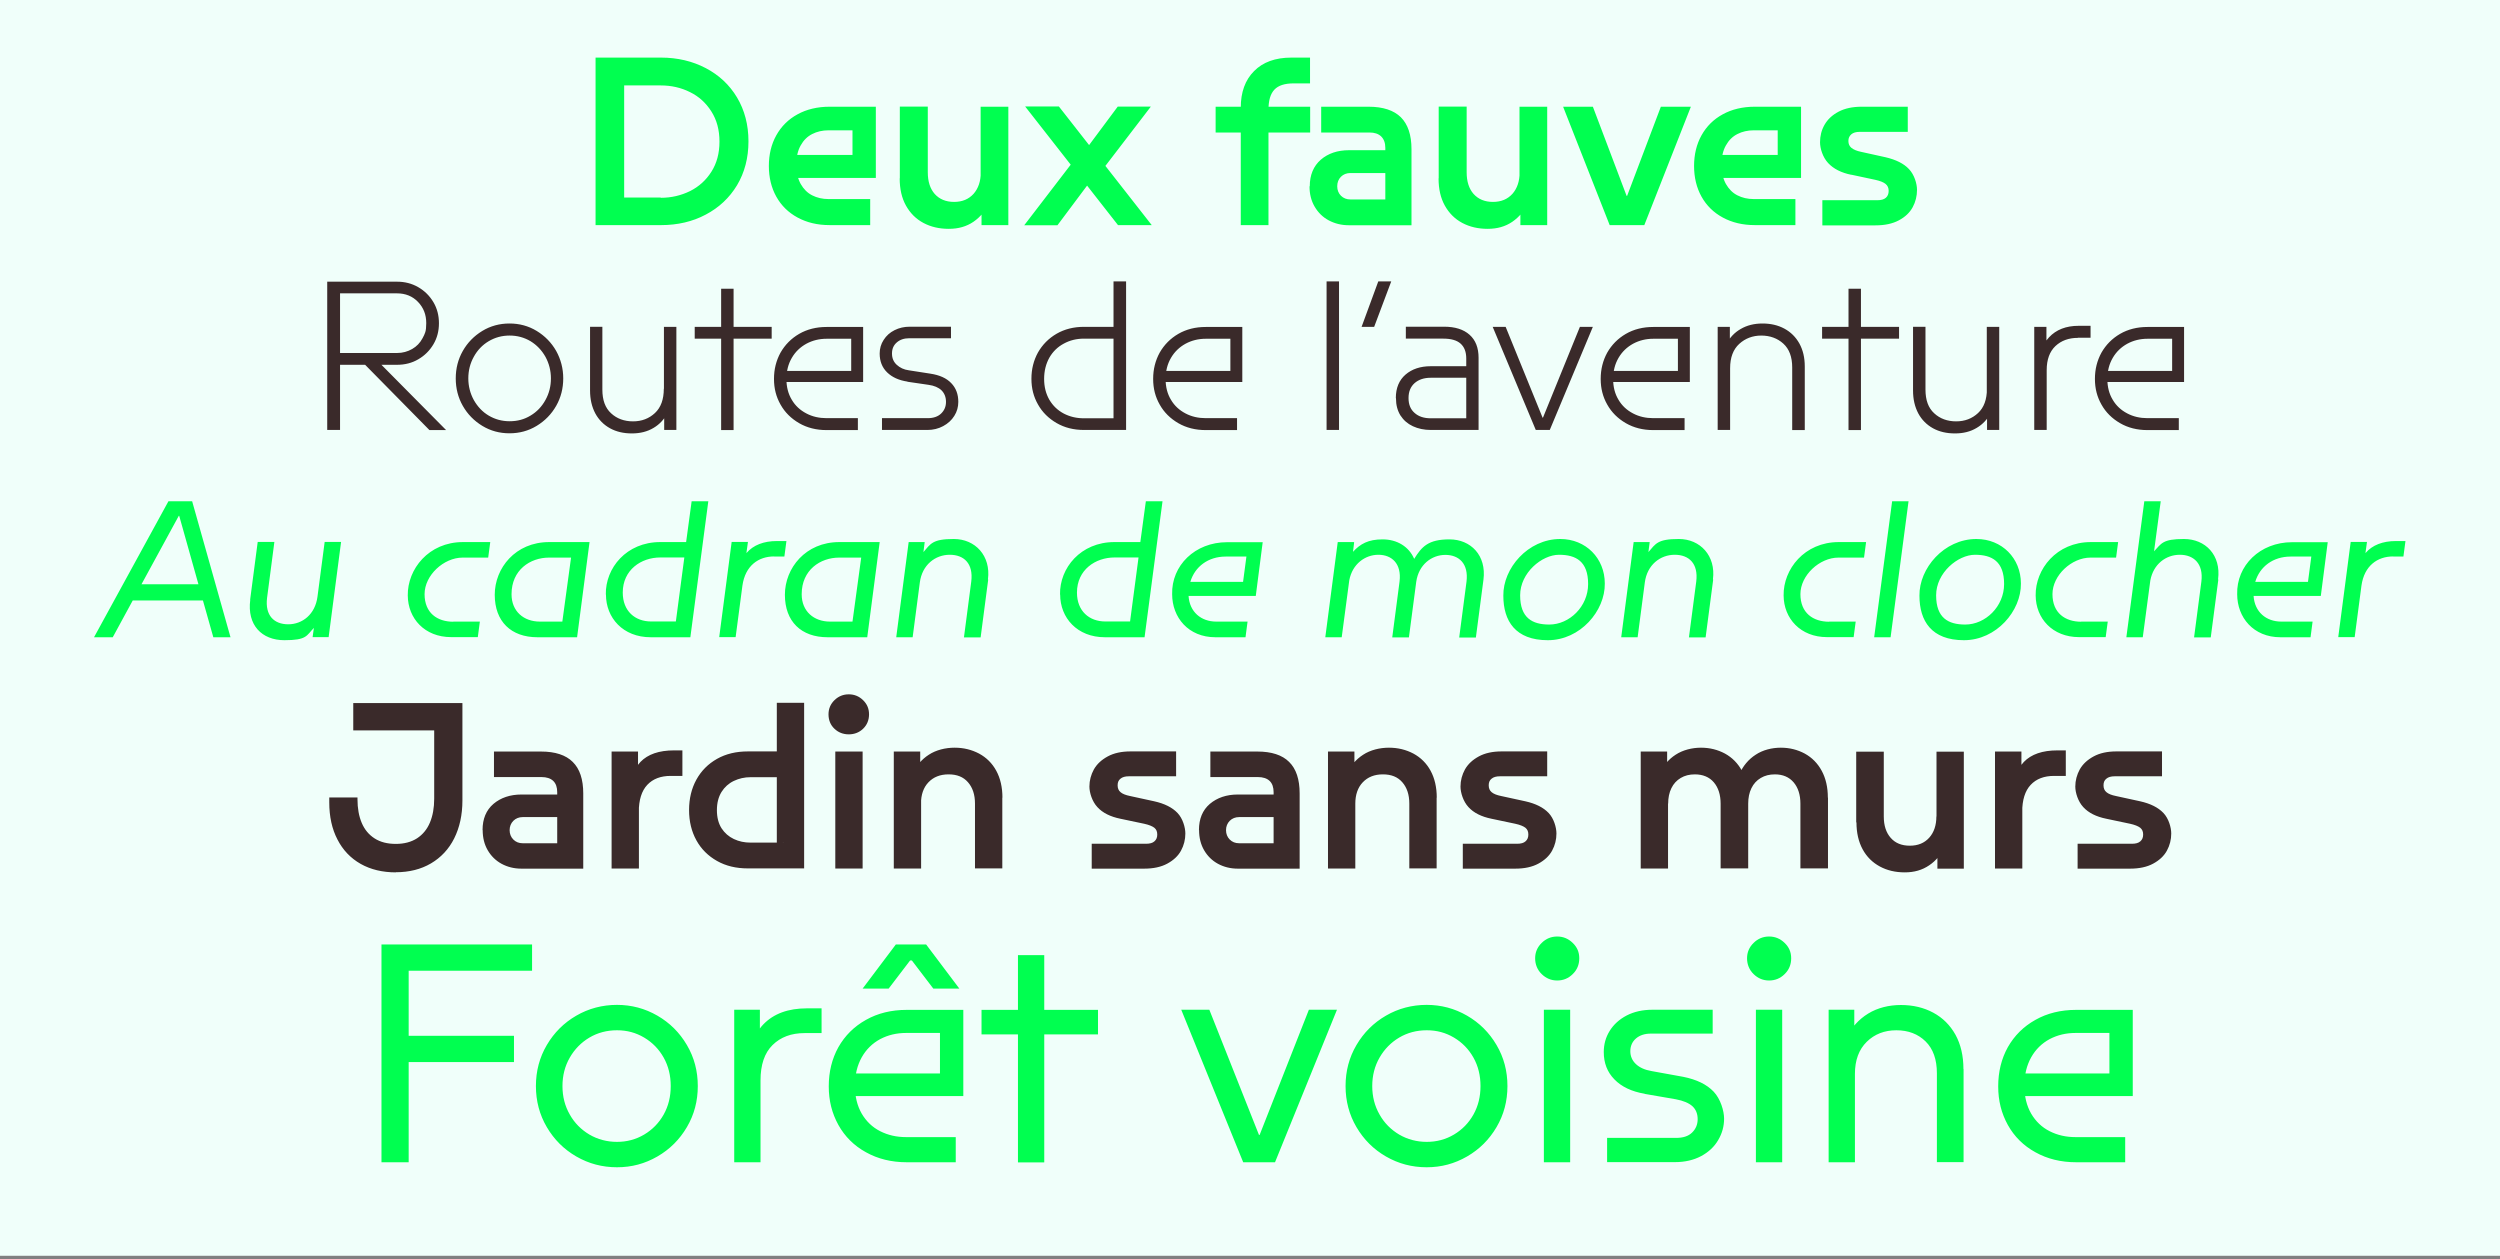 <?xml version="1.0" encoding="UTF-8"?>
<svg id="Calque_1" data-name="Calque 1" xmlns="http://www.w3.org/2000/svg" xmlns:xlink="http://www.w3.org/1999/xlink" version="1.1" viewBox="0 0 1949 981.7">
  <rect x="0" y="0" width="1949" height="981.7" fill="#808080" stroke="none"/>
  <defs>
    <style>
      .cls-1 {
        clip-path: url(#clippath);
      }

      .cls-2 {
        fill: none;
      }

      .cls-2, .cls-3, .cls-4, .cls-5 {
        stroke-width: 0px;
      }

      .cls-3 {
        fill: #3a2a2a;
      }

      .cls-4 {
        fill: #00ff50;
      }

      .cls-5 {
        fill: #f0fffa;
      }
    </style>
    <clipPath id="clippath">
      <rect class="cls-2" width="1949" height="979"/>
    </clipPath>
  </defs>
  <rect class="cls-5" width="1949" height="979"/>
  <g class="cls-1">
    <path class="cls-4" d="M1443.3,136.2l18.7,4c3.7.8,6.4,1.9,8,3.2,1.6,1.3,2.4,3.1,2.4,5.4s-.7,4.1-2.2,5.4c-1.5,1.3-3.7,1.9-6.7,1.9h-42.8v19.6h41.4c7.3,0,13.3-1.3,18.2-3.9,4.9-2.6,8.5-6,10.8-10.2,2.3-4.2,3.4-8.8,3.4-13.6s-2.1-11.8-6.2-16.1c-4.1-4.4-10.2-7.4-18.3-9.3l-19-4.2c-3.5-.7-6-1.8-7.6-3.1-1.6-1.3-2.4-3.1-2.4-5.4s.8-3.9,2.3-5.2c1.5-1.3,3.7-1.9,6.6-1.9h37.4v-19.6h-35.9c-7.1,0-13.2,1.3-18.1,3.9-4.9,2.6-8.5,6-10.9,10.2-2.4,4.2-3.5,8.8-3.5,13.6s2.1,11.7,6.3,16.2c4.2,4.5,10.2,7.6,18.2,9.2M1330.8,138.7h73.3v-55.5h-36.1c-9.4,0-17.8,2-24.9,5.9-7.2,3.9-12.7,9.4-16.6,16.4-3.9,7-5.8,15-5.8,23.9s1.9,16.9,5.8,23.9c3.9,7,9.4,12.4,16.6,16.3,7.2,3.9,15.5,5.9,24.9,5.9h31.7v-20.3h-32.5c-4.7,0-9-1-12.7-2.9-3.8-1.9-6.7-4.9-9-8.9-2.2-4-3.4-8.9-3.4-14.9s1.1-11.1,3.4-15.1c2.2-4,5.2-7,9-8.9,3.7-1.9,8-2.9,12.7-2.9h23.2l-4.5-3.8v28.8l4.5-5.8h-59.7v17.8ZM1254.9,175.5h27l36.3-92.3h-23.4l-26.3,69.5h-.4l-26.3-69.5h-23.2l36.3,92.3ZM1185.3,175.5h20.9v-92.3h-21.6v79.3h.7v13.1ZM1121.5,139.1c0,8.2,1.6,15.3,4.9,21.2,3.3,5.9,7.8,10.4,13.6,13.5s12.4,4.6,19.8,4.6,13.8-1.8,19.2-5.5c5.4-3.7,9.6-8.8,12.5-15.2,2.9-6.5,4.4-13.8,4.4-21.9l-11.2-1.5c0,7-1.9,12.6-5.6,16.8-3.8,4.2-8.8,6.3-15.2,6.3s-11.4-2.1-15.1-6.2c-3.6-4.1-5.4-9.7-5.4-16.9v-51.2h-21.8v55.9ZM1020.9,145.3c0,5.9,1.3,11.2,4,15.8,2.7,4.6,6.3,8.2,11,10.7,4.7,2.5,9.9,3.8,15.7,3.8h48.8v-59.3c0-11.1-2.8-19.4-8.3-24.9-5.5-5.4-13.9-8.2-25.1-8.2h-37v20.1h37.6c4,0,7,1,9.2,3.1,2.1,2.1,3.2,5,3.2,8.9v41.7l7.1-1.5h-34.3c-3,0-5.5-1-7.4-2.9-1.9-1.9-2.9-4.4-2.9-7.4s1-5.5,2.9-7.4,4.4-2.9,7.4-2.9h38.8v-17.8h-39.9c-9,0-16.3,2.5-22,7.4-5.7,5-8.6,11.9-8.6,20.7M967.3,83.9v91.6h21.6v-89.8c0-7.3,1.5-12.5,4.6-15.8,3.1-3.3,8.1-4.9,15.1-4.9h12.7v-20.1h-14.5c-12.5,0-22.2,3.5-29.1,10.5-7,7-10.4,16.5-10.4,28.5M1021.4,83.2h-73.7v20.1h73.7v-20.1ZM844,119.9l12.2,16.7,41-53.5h-25.8l-27.4,36.8ZM852.2,138.4l-12.2-16.9-41.5,54.1h25.9l27.8-37.2ZM871.6,175.5h26.3l-72.4-92.5h-26.3l72.4,92.5ZM765.2,175.5h20.9v-92.3h-21.6v79.3h.7v13.1ZM701.4,139.1c0,8.2,1.6,15.3,4.9,21.2,3.3,5.9,7.8,10.4,13.6,13.5s12.4,4.6,19.8,4.6,13.8-1.8,19.2-5.5c5.4-3.7,9.6-8.8,12.5-15.2,2.9-6.5,4.4-13.8,4.4-21.9l-11.2-1.5c0,7-1.9,12.6-5.6,16.8-3.8,4.2-8.8,6.3-15.2,6.3s-11.4-2.1-15.1-6.2c-3.6-4.1-5.4-9.7-5.4-16.9v-51.2h-21.8v55.9ZM609.5,138.7h73.3v-55.5h-36.1c-9.4,0-17.8,2-24.9,5.9-7.2,3.9-12.7,9.4-16.6,16.4-3.9,7-5.8,15-5.8,23.9s1.9,16.9,5.8,23.9c3.9,7,9.4,12.4,16.6,16.3,7.2,3.9,15.5,5.9,24.9,5.9h31.7v-20.3h-32.5c-4.7,0-9-1-12.7-2.9-3.8-1.9-6.7-4.9-9-8.9-2.2-4-3.4-8.9-3.4-14.9s1.1-11.1,3.4-15.1c2.2-4,5.2-7,9-8.9,3.7-1.9,8-2.9,12.7-2.9h23.2l-4.5-3.8v28.8l4.5-5.8h-59.7v17.8ZM515.1,154h-28.5v-87.4h28.5c8.2,0,15.8,1.7,22.8,5.2,7,3.4,12.5,8.5,16.7,15.1,4.2,6.6,6.3,14.4,6.3,23.5s-2.1,16.9-6.3,23.5c-4.2,6.6-9.7,11.6-16.7,15.1-7,3.4-14.5,5.2-22.8,5.2M515.3,44.9h-51v130.6h51c12.9,0,24.6-2.7,34.9-8.2,10.3-5.4,18.5-13.1,24.4-22.9,5.9-9.9,8.9-21.3,8.9-34.2s-3-24.3-8.9-34.2c-5.9-9.9-14.1-17.5-24.4-22.9-10.3-5.4-22-8.2-34.9-8.2"/>
    <path class="cls-3" d="M1640.5,297.8h62.2v-42.9h-28.5c-8,0-15.2,1.8-21.4,5.4-6.2,3.6-11,8.5-14.5,14.6-3.4,6.2-5.1,13-5.1,20.5s1.7,14,5.1,20c3.4,6.1,8.3,10.9,14.5,14.5,6.2,3.6,13.3,5.4,21.4,5.4h24.4v-9.3h-24.4c-5.8,0-11.1-1.2-15.8-3.7-4.8-2.5-8.6-6-11.3-10.6-2.8-4.6-4.2-10-4.2-16.2s1.4-11.7,4.2-16.5c2.8-4.8,6.6-8.4,11.3-11,4.8-2.6,10.1-3.9,15.8-3.9h26.1l-6.9-7.2v36.8l6.9-4.5h-59.8v8.7ZM1595.4,254.8h-9.5v80.4h9.7v-66.4h-.2v-14ZM1620,263.3h9.8v-9.3h-9.3c-9.8,0-17.5,3-23.1,9-5.6,6-8.4,14.4-8.4,25.3l6.6.3c0-8.3,2.3-14.5,6.8-18.8,4.6-4.3,10.4-6.4,17.6-6.4M1549.1,335.2h9.5v-80.4h-9.7v70.3h.2v10.1ZM1491.4,304.4c0,6.9,1.4,12.8,4.1,17.9,2.7,5,6.6,8.9,11.5,11.6,4.9,2.7,10.6,4,17.1,4s12.1-1.4,16.9-4.3c4.8-2.8,8.6-6.9,11.2-12.1,2.6-5.2,3.9-11.2,3.9-18.1l-7.1-.3c0,8.3-2.3,14.6-6.9,18.9-4.6,4.3-10.3,6.5-17.1,6.5s-12.6-2.1-17.1-6.3c-4.6-4.2-6.8-10.3-6.8-18.5v-48.9h-9.7v49.5ZM1450.8,225.1h-9.7v110.2h9.7v-110.2ZM1420.5,264h60v-9.2h-60v9.2ZM1348.6,254.8h-9.5v80.4h9.7v-70.3h-.2v-10.1ZM1407,285.7c0-6.9-1.4-12.8-4.2-17.9-2.8-5-6.7-8.9-11.7-11.6-5-2.7-10.7-4-17.1-4s-12.1,1.4-17,4.3c-4.9,2.8-8.7,6.9-11.3,12.1-2.7,5.2-4,11.2-4,18.1l7.1.3c0-8.3,2.4-14.6,7.1-18.9,4.7-4.3,10.5-6.5,17.2-6.5s12.6,2.1,17.2,6.3c4.6,4.2,6.9,10.4,6.9,18.5v48.9h9.8v-49.5ZM1255.2,297.8h62.2v-42.9h-28.5c-8,0-15.2,1.8-21.4,5.4-6.2,3.6-11,8.5-14.5,14.6-3.4,6.2-5.1,13-5.1,20.5s1.7,14,5.1,20c3.4,6.1,8.3,10.9,14.5,14.5,6.2,3.6,13.4,5.4,21.4,5.4h24.4v-9.3h-24.4c-5.8,0-11.1-1.2-15.8-3.7-4.8-2.5-8.6-6-11.3-10.6-2.8-4.6-4.2-10-4.2-16.2s1.4-11.7,4.2-16.5c2.8-4.8,6.6-8.4,11.3-11,4.8-2.6,10.1-3.9,15.8-3.9h26.1l-6.9-7.2v36.8l6.9-4.5h-59.8v8.7ZM1197.3,335.2h10.9l33.6-80.4h-10.1l-28.8,70.8h-.3l-28.8-70.8h-10.1l33.6,80.4ZM1088.3,310.5c0,5.3,1.2,9.7,3.5,13.4,2.4,3.7,5.6,6.5,9.7,8.4,4.1,1.9,8.7,2.9,14,2.9h37.2v-56.3c0-7.7-2.3-13.7-7-17.9-4.7-4.2-11.3-6.3-19.9-6.3h-29.8v9.3h29.3c6,0,10.5,1.3,13.4,3.9,2.9,2.6,4.4,6.4,4.4,11.6v47.9l1.6-1.3h-29.3c-5.3,0-9.5-1.4-12.6-4.2-3.2-2.8-4.7-6.6-4.7-11.6s1.6-8.8,4.7-11.6c3.2-2.8,7.4-4.2,12.6-4.2h29.3v-9h-29.3c-8,0-14.6,2.2-19.6,6.5-5,4.3-7.6,10.4-7.6,18.3M1071.3,254.8l13.3-35.4h-10.1l-13,35.4h9.8ZM1043.9,219.4h-9.7v115.8h9.7v-115.8ZM906.3,297.8h62.2v-42.9h-28.5c-8,0-15.2,1.8-21.4,5.4-6.2,3.6-11,8.5-14.5,14.6-3.4,6.2-5.1,13-5.1,20.5s1.7,14,5.1,20c3.4,6.1,8.3,10.9,14.5,14.5,6.2,3.6,13.4,5.4,21.4,5.4h24.4v-9.3h-24.4c-5.8,0-11.1-1.2-15.8-3.7-4.8-2.5-8.6-6-11.3-10.6-2.8-4.6-4.2-10-4.2-16.2s1.4-11.7,4.2-16.5c2.8-4.8,6.6-8.4,11.3-11,4.8-2.6,10.1-3.9,15.8-3.9h26.1l-6.9-7.2v36.8l6.9-4.5h-59.8v8.7ZM869.2,326.1h-24.1c-5.8,0-11-1.2-15.8-3.7-4.7-2.5-8.4-6-11.2-10.7-2.7-4.7-4.1-10.1-4.1-16.3s1.4-11.8,4.1-16.6c2.7-4.7,6.5-8.4,11.2-10.9,4.7-2.6,10-3.9,15.8-3.9h24.1v-9.2h-24.1c-8,0-15.2,1.8-21.4,5.4-6.2,3.6-11,8.5-14.5,14.6-3.4,6.2-5.1,13-5.1,20.5s1.7,14,5.1,20c3.4,6.1,8.3,10.9,14.5,14.5,6.2,3.6,13.3,5.4,21.4,5.4h32.8v-115.8h-9.8v107.8l1.1-1.1ZM707.4,297.6l16.4,2.4c4.5.6,7.9,2.1,10.2,4.3,2.3,2.3,3.5,5.3,3.5,9s-1.3,6.7-3.8,9.1c-2.5,2.4-6,3.6-10.4,3.6h-35.7v9.2h35.4c4.5,0,8.6-1,12.3-3,3.7-2,6.6-4.6,8.7-8,2.1-3.3,3.1-7,3.1-10.9,0-5.9-1.8-10.8-5.5-14.6-3.7-3.9-9.1-6.3-16.3-7.4l-16.7-2.6c-3.9-.5-7-2-9.5-4.3-2.5-2.3-3.7-5.2-3.7-8.8s1.2-6.4,3.7-8.6c2.5-2.2,5.7-3.3,9.8-3.3h32.5v-9h-32.2c-4.3,0-8.2.9-11.8,2.7-3.6,1.8-6.4,4.3-8.5,7.6-2.1,3.2-3.1,6.8-3.1,10.6,0,6,1.9,10.9,5.8,14.7,3.9,3.8,9.2,6.2,15.9,7.2M610.7,297.8h62.2v-42.9h-28.5c-8,0-15.2,1.8-21.4,5.4-6.2,3.6-11,8.5-14.5,14.6-3.4,6.2-5.1,13-5.1,20.5s1.7,14,5.1,20c3.4,6.1,8.3,10.9,14.5,14.5,6.2,3.6,13.4,5.4,21.4,5.4h24.4v-9.3h-24.4c-5.8,0-11.1-1.2-15.8-3.7-4.8-2.5-8.6-6-11.3-10.6-2.8-4.6-4.2-10-4.2-16.2s1.4-11.7,4.2-16.5c2.8-4.8,6.6-8.4,11.3-11,4.8-2.6,10.1-3.9,15.8-3.9h26.1l-6.9-7.2v36.8l6.9-4.5h-59.8v8.7ZM571.9,225.1h-9.7v110.2h9.7v-110.2ZM541.6,264h60v-9.2h-60v9.2ZM517.8,335.2h9.5v-80.4h-9.7v70.3h.2v10.1ZM460,304.4c0,6.9,1.4,12.8,4.1,17.9,2.7,5,6.6,8.9,11.5,11.6,4.9,2.7,10.6,4,17,4s12.1-1.4,16.9-4.3c4.8-2.8,8.5-6.9,11.2-12.1,2.6-5.2,3.9-11.2,3.9-18.1l-7.1-.3c0,8.3-2.3,14.6-6.9,18.9-4.6,4.3-10.3,6.5-17.1,6.5s-12.6-2.1-17.1-6.3c-4.6-4.2-6.8-10.3-6.8-18.5v-48.9h-9.6v49.5ZM365.1,295c0-6.1,1.4-11.7,4.3-16.9,2.8-5.1,6.7-9.2,11.6-12.1,4.9-2.9,10.3-4.4,16.3-4.4s11.4,1.5,16.3,4.4c4.9,3,8.7,7,11.6,12.1,2.8,5.1,4.3,10.8,4.3,16.9s-1.4,11.7-4.3,16.9c-2.8,5.1-6.7,9.2-11.6,12.1-4.9,3-10.3,4.4-16.3,4.4s-11.4-1.5-16.3-4.4c-4.9-2.9-8.7-7-11.6-12.1-2.8-5.1-4.3-10.8-4.3-16.9M355.3,295c0,7.7,1.8,14.9,5.5,21.4,3.7,6.5,8.8,11.7,15.2,15.6,6.4,3.9,13.5,5.8,21.2,5.8s14.8-1.9,21.2-5.8,11.5-9.1,15.2-15.6c3.7-6.5,5.5-13.7,5.5-21.4s-1.9-14.9-5.5-21.4c-3.7-6.5-8.8-11.7-15.2-15.6-6.4-3.9-13.5-5.8-21.2-5.8s-14.8,1.9-21.2,5.8c-6.4,3.9-11.5,9.1-15.2,15.6-3.7,6.5-5.5,13.7-5.5,21.4M282,281.7l52.8,53.6h13l-53.1-53.6h-12.7ZM255.1,335.2h10v-106.5h44.4c6.6,0,12.1,2.2,16.4,6.7,4.3,4.5,6.4,9.9,6.4,16.5s-1,8.2-2.9,11.8c-1.9,3.6-4.6,6.4-8.1,8.4-3.5,2-7.4,3.1-11.8,3.1h-49.7v9.2h49.7c6.1,0,11.7-1.4,16.6-4.3,5-2.9,8.9-6.8,11.8-11.7,2.9-4.9,4.3-10.4,4.3-16.4s-1.4-11.5-4.3-16.4c-2.9-4.9-6.8-8.8-11.8-11.7-5-2.9-10.5-4.3-16.6-4.3h-54.4v115.8Z"/>
    <path class="cls-4" d="M1865.8,433.9h7.9l1.6-12.1h-7.4c-10.3,0-18.4,3.1-23.8,9.4l1.2-8.7h-12.7l-9.7,74.2h12.8l5.3-40.2c2.2-15.5,12.5-22.7,24.7-22.7M1758.2,453.6c3.5-11.9,14-19.7,27.5-19.7h16.2l-2.6,19.7h-41.1ZM1744.1,463.2c0,18.2,12.7,33.6,33.7,33.6h23.5l1.6-12.2h-24.4c-11.8,0-20.8-7.5-21.6-20h52.4l5.4-41.9h-27.8c-25,0-43.4,18.2-42.8,40.6M1729.2,451.7c2.5-19-9.9-31.5-26.6-31.5s-17.5,3.5-23.3,9.6l5.2-39h-12.8l-14,106h12.8l5.9-44.3c2.4-12.8,12.2-20,23-20s18.5,6.9,16.8,20.8l-5.7,43.6h13l5.9-45ZM1622.5,484.7c-12.5,0-22.4-6.8-22.4-21.5s14.9-28.5,29.7-28.5h19.9l1.6-12.1h-21.3c-26.8,0-43.3,21.2-43,41.6.1,18,13.2,32.5,33.8,32.5h20.8l1.6-12.1h-20.8ZM1540.8,420.2c19.9,0,34.7,15,34.7,34.7.3,21.3-19.1,44.2-44.4,44.2s-34.7-15-34.7-34.7c-.3-21.3,19.1-44.2,44.4-44.2M1532.1,486.9c15.7,0,30.3-14,30.3-31.6s-9.4-22.8-22.7-22.8-30.3,14-30.3,31.6,9.4,22.8,22.7,22.8M1473.9,496.8l14-106h-12.8l-14,106h12.8ZM1426,484.7c-12.5,0-22.4-6.8-22.4-21.5s14.9-28.5,29.7-28.5h19.9l1.6-12.1h-21.3c-26.8,0-43.3,21.2-43,41.6.1,18,13.2,32.5,33.8,32.5h20.8l1.6-12.1h-20.8ZM1335.4,451.7c2.4-18.4-9.9-31.5-26.6-31.5s-18,3.7-23.7,10.2l1-7.8h-12.5l-9.7,74.2h12.8l5.6-42.7c1.8-13.8,12.1-21.6,23.3-21.6s18.5,6.9,16.8,20.8l-5.7,43.6h13l5.9-45ZM1216.4,420.2c19.9,0,34.7,15,34.7,34.7.3,21.3-19.1,44.2-44.4,44.2s-34.7-15-34.7-34.7c-.3-21.3,19.1-44.2,44.4-44.2M1207.8,486.9c15.7,0,30.3-14,30.3-31.6s-9.4-22.8-22.7-22.8-30.3,14-30.3,31.6,9.4,22.8,22.7,22.8M1055.4,422.6h-12.5l-9.7,74.2h12.8l5.9-44.4c2.4-12.8,12.4-19.9,22.7-19.9s18.2,6.8,16.5,20.8l-5.7,43.6h13l5.7-43.3c1.9-13.5,12.1-21,22.7-21s18.2,6.8,16.5,20.8l-5.7,43.6h13l5.9-45c2.5-19-9.9-31.5-26.5-31.5s-21.6,5.7-27.5,15.2c-4.1-9.6-13.4-15.2-24.6-15.2s-17.4,3.5-23.1,9.7l.9-7.4ZM928,453.6c3.5-11.9,14-19.7,27.5-19.7h16.2l-2.6,19.7h-41.1ZM913.8,463.2c0,18.2,12.7,33.6,33.7,33.6h23.5l1.6-12.2h-24.4c-11.8,0-20.8-7.5-21.6-20h52.4l5.4-41.9h-27.8c-25,0-43.4,18.2-42.8,40.6M839.6,462c0-17.8,14.4-27.4,29.3-27.4h18.7l-6.6,49.9h-19.3c-12.5,0-22.1-8.1-22.1-22.5M826.5,463.5c0,18.1,13.2,33.3,34.9,33.3h30.9l14-106h-13l-4.3,31.8h-20.2c-26.3,0-42.8,20.2-42.4,40.9M770.2,451.7c2.4-18.4-9.9-31.5-26.6-31.5s-18,3.7-23.7,10.2l1-7.8h-12.5l-9.7,74.2h12.8l5.6-42.7c1.8-13.8,12.1-21.6,23.3-21.6s18.5,6.9,16.8,20.8l-5.7,43.6h13l5.9-45ZM625,463.2c0-18.8,14.4-28.5,29.3-28.5h17.1l-6.8,49.9h-17.5c-12.5,0-22.1-7.9-22.1-21.3M654.3,422.6c-26.3,0-42.4,20.3-42.4,41.1s12.7,33.1,33.3,33.1h30.9l9.7-74.2h-31.5ZM603.6,433.9h7.9l1.6-12.1h-7.4c-10.3,0-18.4,3.1-23.8,9.4l1.2-8.7h-12.7l-9.7,74.2h12.8l5.3-40.2c2.2-15.5,12.5-22.7,24.7-22.7M485.5,462c0-17.8,14.4-27.4,29.3-27.4h18.7l-6.6,49.9h-19.3c-12.5,0-22.1-8.1-22.1-22.5M472.4,463.5c0,18.1,13.2,33.3,34.9,33.3h30.9l14-106h-13l-4.3,31.8h-20.2c-26.3,0-42.8,20.2-42.4,40.9M398.8,463.2c0-18.8,14.4-28.5,29.3-28.5h17.1l-6.8,49.9h-17.5c-12.5,0-22.1-7.9-22.1-21.3M428.1,422.6c-26.3,0-42.4,20.3-42.4,41.1s12.7,33.1,33.3,33.1h30.9l9.7-74.2h-31.5ZM353.4,484.7c-12.5,0-22.4-6.8-22.4-21.5s14.9-28.5,29.7-28.5h19.9l1.6-12.1h-21.3c-26.8,0-43.3,21.2-43,41.6.1,18,13.2,32.5,33.8,32.5h20.8l1.6-12.1h-20.8ZM195.1,467.6c-2.6,19.7,9,31.5,26.6,31.5s17.1-3.5,23-9.6l-1,7.2h12.5l9.7-74.2h-12.8l-5.6,42.7c-1.8,13.8-11.8,21.5-22.8,21.5s-18.2-6.8-16.5-20.6l5.7-43.6h-13l-5.9,45ZM73.3,496.8h14.6l15.6-28.7h54.7l8.1,28.7h13.4l-29.9-106h-18.5l-58,106ZM139.4,402.1h.3l15,53.4h-44.4l29.1-53.4Z"/>
    <path class="cls-3" d="M1642.1,638.3l18.5,3.9c3.7.8,6.3,1.9,7.9,3.1,1.6,1.3,2.3,3,2.3,5.3s-.7,4-2.2,5.3c-1.4,1.3-3.6,1.9-6.6,1.9h-42.3v19.4h40.9c7.2,0,13.2-1.3,18-3.9,4.8-2.6,8.4-5.9,10.7-10.1,2.3-4.2,3.4-8.7,3.4-13.4s-2-11.7-6.1-16c-4.1-4.3-10.1-7.3-18.1-9.1l-18.8-4.1c-3.5-.7-6-1.7-7.5-3-1.6-1.3-2.3-3.1-2.3-5.4s.7-3.9,2.2-5.1c1.5-1.3,3.7-1.9,6.5-1.9h36.9v-19.4h-35.5c-7.1,0-13,1.3-17.8,3.9-4.8,2.6-8.4,5.9-10.8,10.1-2.3,4.2-3.5,8.7-3.5,13.4s2.1,11.6,6.2,16c4.1,4.5,10.1,7.5,18,9.1M1575.9,585.9h-20.6v91.2h21.3v-76.5h-.7v-14.7ZM1601.5,604.9h9v-19.9h-6.5c-11.7,0-20.4,3-26.2,9-5.7,6-8.6,15-8.6,27.1l7.3,12c0-9.4,2.2-16.5,6.6-21.2,4.4-4.7,10.5-7,18.3-7M1510.4,677.2h20.6v-91.2h-21.3v78.3h.7v12.9ZM1447.3,641.1c0,8.1,1.6,15.1,4.8,21,3.2,5.9,7.7,10.3,13.4,13.4s12.2,4.6,19.5,4.6,13.6-1.8,19-5.5c5.4-3.6,9.5-8.7,12.4-15.1,2.9-6.4,4.3-13.6,4.3-21.6l-11.1-1.4c0,6.9-1.9,12.5-5.6,16.6-3.7,4.1-8.7,6.2-15.1,6.2s-11.3-2-14.9-6.1c-3.6-4.1-5.4-9.6-5.4-16.7v-50.5h-21.5v55.2ZM1425,621.9c0-8.1-1.6-15.1-4.8-21-3.2-5.9-7.6-10.3-13.2-13.4-5.6-3-11.8-4.6-18.7-4.6s-14.1,1.8-19.6,5.5c-5.6,3.6-9.8,8.7-12.7,15.1-2.9,6.4-4.4,13.6-4.4,21.6l11.3,1.4c0-4.5.8-8.5,2.5-12,1.7-3.5,4.1-6.1,7.3-8,3.2-1.9,6.8-2.8,11-2.8,6.2,0,11.1,2.1,14.6,6.2,3.5,4.1,5.3,9.7,5.3,16.6v50.5h21.5v-55.2ZM1299.7,585.9h-20.6v91.2h21.3v-78.3h-.7v-12.9ZM1362.8,621.9c0-8.1-1.6-15.1-4.8-21-3.2-5.9-7.6-10.3-13.2-13.4-5.6-3-11.8-4.6-18.7-4.6s-14.2,1.8-19.8,5.5c-5.6,3.6-9.8,8.7-12.7,15.1-2.9,6.4-4.4,13.6-4.4,21.6l11.3,1.4c0-4.5.8-8.5,2.5-12,1.7-3.5,4.1-6.1,7.3-8,3.2-1.9,6.8-2.8,11-2.8,6.3,0,11.3,2.1,14.8,6.2,3.5,4.1,5.3,9.7,5.3,16.6v50.5h21.5v-55.2ZM1162.8,638.3l18.5,3.9c3.7.8,6.3,1.9,7.9,3.1,1.6,1.3,2.3,3,2.3,5.3s-.7,4-2.2,5.3c-1.4,1.3-3.6,1.9-6.6,1.9h-42.3v19.4h40.9c7.2,0,13.2-1.3,18-3.9,4.8-2.6,8.4-5.9,10.7-10.1,2.3-4.2,3.4-8.7,3.4-13.4s-2-11.7-6.1-16c-4.1-4.3-10.1-7.3-18.1-9.1l-18.8-4.1c-3.5-.7-6-1.7-7.5-3-1.6-1.3-2.3-3.1-2.3-5.4s.7-3.9,2.2-5.1c1.5-1.3,3.7-1.9,6.5-1.9h36.9v-19.4h-35.5c-7.1,0-13,1.3-17.8,3.9-4.8,2.6-8.4,5.9-10.8,10.1-2.3,4.2-3.5,8.7-3.5,13.4s2.1,11.6,6.2,16c4.1,4.5,10.1,7.5,18,9.1M1055.9,585.9h-20.6v91.2h21.3v-78.3h-.7v-12.9ZM1120.1,621.9c0-8.1-1.6-15.1-4.8-21-3.2-5.9-7.7-10.3-13.4-13.4-5.7-3-12-4.6-19.1-4.6s-14.5,1.8-20.1,5.5c-5.6,3.6-9.9,8.7-12.9,15.1-3,6.4-4.5,13.6-4.5,21.6l11.3,1.4c0-6.9,1.9-12.5,5.8-16.6,3.9-4.1,9.1-6.2,15.7-6.2s11.5,2,15.1,6.1c3.6,4.1,5.5,9.6,5.5,16.7v50.5h21.3v-55.2ZM934.8,647.2c0,5.9,1.3,11.1,3.9,15.6,2.6,4.5,6.2,8.1,10.8,10.6,4.6,2.5,9.8,3.8,15.5,3.8h48.2v-58.6c0-11-2.7-19.2-8.2-24.6-5.4-5.4-13.7-8.1-24.8-8.1h-36.6v19.9h37.1c3.9,0,7,1,9.1,3,2.1,2,3.1,5,3.1,8.8v41.2l7-1.4h-33.9c-3,0-5.4-1-7.3-2.9-1.9-1.9-2.9-4.4-2.9-7.3s1-5.4,2.9-7.3c1.9-1.9,4.4-2.9,7.3-2.9h38.4v-17.6h-39.4c-8.8,0-16.1,2.5-21.8,7.3-5.7,4.9-8.5,11.7-8.5,20.4M873.5,638.3l18.5,3.9c3.7.8,6.3,1.9,7.9,3.1,1.6,1.3,2.3,3,2.3,5.3s-.7,4-2.2,5.3c-1.4,1.3-3.6,1.9-6.6,1.9h-42.3v19.4h40.9c7.2,0,13.2-1.3,18-3.9,4.8-2.6,8.4-5.9,10.7-10.1,2.3-4.2,3.4-8.7,3.4-13.4s-2-11.7-6.1-16c-4.1-4.3-10.1-7.3-18.1-9.1l-18.8-4.1c-3.5-.7-6-1.7-7.5-3-1.6-1.3-2.3-3.1-2.3-5.4s.7-3.9,2.2-5.1c1.5-1.3,3.7-1.9,6.5-1.9h36.9v-19.4h-35.5c-7.1,0-13,1.3-17.8,3.9-4.8,2.6-8.4,5.9-10.8,10.1-2.3,4.2-3.5,8.7-3.5,13.4s2.1,11.6,6.2,16c4.1,4.5,10.1,7.5,18,9.1M717.4,585.9h-20.6v91.2h21.3v-78.3h-.7v-12.9ZM781.5,621.9c0-8.1-1.6-15.1-4.8-21-3.2-5.9-7.7-10.3-13.4-13.4-5.7-3-12-4.6-19.1-4.6s-14.5,1.8-20.1,5.5c-5.6,3.6-9.9,8.7-12.9,15.1-3,6.4-4.5,13.6-4.5,21.6l11.3,1.4c0-6.9,1.9-12.5,5.8-16.6,3.9-4.1,9.1-6.2,15.7-6.2s11.5,2,15.1,6.1c3.6,4.1,5.5,9.6,5.5,16.7v50.5h21.3v-55.2ZM661.7,572.5c4.4,0,8.2-1.5,11.2-4.4,3-2.9,4.6-6.7,4.6-11.2s-1.6-8.1-4.7-11.1c-3.1-3-6.8-4.5-11.1-4.5s-8,1.5-11.1,4.5c-3.1,3-4.7,6.7-4.7,11.1s1.5,8.3,4.6,11.2c3,2.9,6.8,4.4,11.2,4.4M672.5,585.9h-21.3v91.2h21.3v-91.2ZM610.6,656.9h-25.5c-4.7,0-9-.9-13-2.8-4-1.9-7.2-4.7-9.6-8.4-2.4-3.8-3.6-8.5-3.6-14.1s1.2-10.3,3.6-14.2c2.4-3.8,5.6-6.7,9.6-8.6,4-1.9,8.3-2.9,13-2.9h25.5v-20.1h-27.6c-9.1,0-17.1,1.9-24,5.8-6.9,3.9-12.3,9.3-16.1,16.2-3.8,6.9-5.7,14.8-5.7,23.7s1.9,16.7,5.7,23.6c3.8,6.9,9.2,12.2,16.1,16.1,6.9,3.9,14.9,5.8,24,5.8h43.9v-129.1h-21.3v111.8l5-3ZM497.4,585.9h-20.6v91.2h21.3v-76.5h-.7v-14.7ZM523,604.9h9v-19.9h-6.5c-11.7,0-20.4,3-26.2,9-5.7,6-8.6,15-8.6,27.1l7.3,12c0-9.4,2.2-16.5,6.6-21.2,4.4-4.7,10.5-7,18.3-7M376.3,647.2c0,5.9,1.3,11.1,3.9,15.6,2.6,4.5,6.2,8.1,10.8,10.6,4.6,2.5,9.8,3.8,15.5,3.8h48.2v-58.6c0-11-2.7-19.2-8.2-24.6-5.4-5.4-13.7-8.1-24.8-8.1h-36.6v19.9h37.1c3.9,0,7,1,9.1,3,2.1,2,3.1,5,3.1,8.8v41.2l7-1.4h-33.9c-3,0-5.4-1-7.3-2.9-1.9-1.9-2.9-4.4-2.9-7.3s1-5.4,2.9-7.3c1.9-1.9,4.4-2.9,7.3-2.9h38.4v-17.6h-39.4c-8.8,0-16.1,2.5-21.8,7.3-5.7,4.9-8.5,11.7-8.5,20.4M308.5,680c10.5,0,19.7-2.3,27.5-6.9,7.8-4.6,13.9-11.1,18.1-19.5,4.2-8.4,6.4-18.3,6.4-29.5v-76h-85.1v21.3h68.7l-5.6-4.8v58.1c0,7.1-1.1,13.2-3.3,18.5-2.2,5.3-5.6,9.4-10,12.3-4.5,2.9-10,4.4-16.6,4.4s-12.1-1.4-16.6-4.3-7.8-6.9-10-12.1c-2.2-5.2-3.3-11.3-3.3-18.4v-1.4h-22v3.8c0,11.1,2.1,20.8,6.4,29,4.2,8.2,10.3,14.6,18.1,19,7.8,4.4,17,6.6,27.5,6.6"/>
    <path class="cls-4" d="M1569.5,854.5h93.2v-67.2h-44.1c-12,0-22.6,2.6-31.8,7.8-9.3,5.2-16.4,12.3-21.5,21.3-5,9-7.5,19.2-7.5,30.5s2.5,21,7.5,30.1c5,9,12.2,16.2,21.5,21.3,9.3,5.2,19.9,7.8,31.8,7.8h38.2v-19.6h-38.7c-7.4,0-14.1-1.5-20.2-4.6-6.1-3.1-10.8-7.6-14.4-13.7-3.5-6.1-5.3-13.3-5.3-21.8s1.8-15.8,5.3-22.1c3.5-6.2,8.3-10.9,14.4-14.2,6.1-3.2,12.8-4.8,20.2-4.8h34.7l-8.3-7.8v46.5l8.3-7.1h-83.3v17.5ZM1445.6,787.2h-20v118.9h20.5v-103.1h-.5v-15.8ZM1530.7,833.5c0-10.4-2.1-19.3-6.2-26.8-4.2-7.5-9.9-13.2-17.3-17.2-7.4-4-15.8-6-25.2-6s-18.3,2.2-25.6,6.7c-7.3,4.5-12.9,10.7-16.9,18.6-3.9,7.9-5.9,17.1-5.9,27.5l12.5.9c0-10.7,3.1-19,9.2-25,6.1-6,13.8-9,23.1-9s16.9,2.9,22.8,8.7c5.9,5.8,8.8,14.1,8.8,24.8v69.3h20.8v-72.6ZM1379.2,764.4c4.7,0,8.8-1.7,12.1-5,3.4-3.3,5.1-7.4,5.1-12.3s-1.7-8.7-5.1-12c-3.4-3.3-7.4-5-12.1-5s-8.8,1.7-12.1,5c-3.4,3.3-5.1,7.3-5.1,12s1.7,9,5.1,12.3c3.4,3.3,7.4,5,12.1,5M1389.4,787.2h-20.5v118.9h20.5v-118.9ZM1282.2,852.8l24.3,4.2c5.8,1.1,10.1,2.9,12.9,5.4,2.7,2.5,4.1,5.9,4.1,10.1s-1.5,7.7-4.4,10.5c-2.9,2.8-7,4.1-12.4,4.1h-53.8v18.9h52.8c7.9,0,14.7-1.6,20.5-4.7,5.8-3.1,10.3-7.3,13.3-12.5,3.1-5.2,4.6-10.8,4.6-16.7s-2.7-15.3-8.1-21c-5.4-5.7-13.3-9.5-23.7-11.6l-24.8-4.5c-5.2-.9-9.2-2.7-12.1-5.4-2.9-2.7-4.4-6.1-4.4-10.1s1.5-7.4,4.4-9.9c2.9-2.5,6.8-3.8,11.7-3.8h48.1v-18.6h-46.9c-7.7,0-14.4,1.5-20.2,4.5-5.7,3-10.1,7-13.2,12-3.1,5-4.6,10.5-4.6,16.5,0,8.5,2.7,15.6,8.3,21.3,5.5,5.7,13.4,9.5,23.6,11.2M1214,764.4c4.7,0,8.8-1.7,12.1-5,3.4-3.3,5.1-7.4,5.1-12.3s-1.7-8.7-5.1-12c-3.4-3.3-7.4-5-12.1-5s-8.8,1.7-12.1,5c-3.4,3.3-5.1,7.3-5.1,12s1.7,9,5.1,12.3c3.4,3.3,7.4,5,12.1,5M1224.1,787.2h-20.5v118.9h20.5v-118.9ZM1069.8,846.7c0-8.2,1.9-15.6,5.7-22.2,3.8-6.6,8.9-11.8,15.3-15.6,6.4-3.8,13.6-5.7,21.5-5.7s14.8,1.9,21.2,5.7c6.4,3.8,11.5,9,15.2,15.6,3.7,6.6,5.5,14,5.5,22.2s-1.8,15.6-5.5,22.2c-3.7,6.6-8.8,11.8-15.2,15.6-6.4,3.8-13.5,5.7-21.2,5.7s-15-1.9-21.5-5.7c-6.4-3.8-11.6-9-15.3-15.6-3.8-6.6-5.7-14-5.7-22.2M1049,846.7c0,11.6,2.8,22.3,8.5,32,5.7,9.7,13.3,17.3,23,22.9,9.7,5.6,20.2,8.4,31.7,8.4s21.8-2.8,31.5-8.4c9.7-5.6,17.3-13.2,23-22.9,5.7-9.7,8.5-20.3,8.5-32s-2.8-22.3-8.5-32c-5.7-9.7-13.3-17.3-23-22.9-9.7-5.6-20.2-8.4-31.5-8.4s-22.1,2.8-31.7,8.4c-9.7,5.6-17.3,13.2-23,22.9-5.7,9.7-8.5,20.3-8.5,32M969.2,906.1h24.8l48.3-118.9h-21.9l-38.4,97.6h-.5l-38.7-97.6h-21.9l48.3,118.9ZM814.1,744.6h-20.5v161.6h20.5v-161.6ZM765.2,806.4h90.8v-19.1h-90.8v19.1ZM672.5,770.7h20.3l16.7-21.9h1.4l16.7,21.9h20.3l-25.9-34.4h-23.6l-25.9,34.4ZM657.8,854.5h93.2v-67.2h-44.1c-12,0-22.6,2.6-31.8,7.8-9.3,5.2-16.4,12.3-21.5,21.3-5,9-7.5,19.2-7.5,30.5s2.5,21,7.5,30.1c5,9,12.2,16.2,21.5,21.3,9.3,5.2,19.9,7.8,31.8,7.8h38.2v-19.6h-38.7c-7.4,0-14.1-1.5-20.2-4.6-6.1-3.1-10.8-7.6-14.4-13.7-3.5-6.1-5.3-13.3-5.3-21.8s1.8-15.8,5.3-22.1c3.5-6.2,8.3-10.9,14.4-14.2,6.1-3.2,12.8-4.8,20.2-4.8h34.7l-8.3-7.8v46.5l8.3-7.1h-83.3v17.5ZM592.4,787.2h-20v118.9h20.5v-96.5h-.5v-22.4ZM627.3,805.4h13.2v-19.3h-11.3c-14.8,0-26.1,4.2-34.1,12.5-7.9,8.3-11.9,20.4-11.9,36.3l9.7,7.5c0-12.3,3.1-21.5,9.4-27.7,6.3-6.2,14.6-9.3,25-9.3M438.5,846.7c0-8.2,1.9-15.6,5.7-22.2,3.8-6.6,8.9-11.8,15.3-15.6,6.4-3.8,13.6-5.7,21.5-5.7s14.8,1.9,21.2,5.7c6.4,3.8,11.5,9,15.2,15.6,3.7,6.6,5.5,14,5.5,22.2s-1.8,15.6-5.5,22.2c-3.7,6.6-8.8,11.8-15.2,15.6-6.4,3.8-13.5,5.7-21.2,5.7s-15-1.9-21.5-5.7c-6.4-3.8-11.6-9-15.3-15.6-3.8-6.6-5.7-14-5.7-22.2M417.8,846.7c0,11.6,2.8,22.3,8.5,32,5.7,9.7,13.3,17.3,23,22.9,9.7,5.6,20.2,8.4,31.7,8.4s21.8-2.8,31.5-8.4c9.7-5.6,17.3-13.2,23-22.9,5.7-9.7,8.5-20.3,8.5-32s-2.8-22.3-8.5-32c-5.7-9.7-13.3-17.3-23-22.9-9.7-5.6-20.2-8.4-31.5-8.4s-22.1,2.8-31.7,8.4c-9.7,5.6-17.3,13.2-23,22.9-5.7,9.7-8.5,20.3-8.5,32M297.4,736.3v169.8h21.2v-149.3h96.2v-20.5h-117.5ZM313.9,828h86.8v-20.5h-86.8v20.5Z"/>
  </g>
</svg>